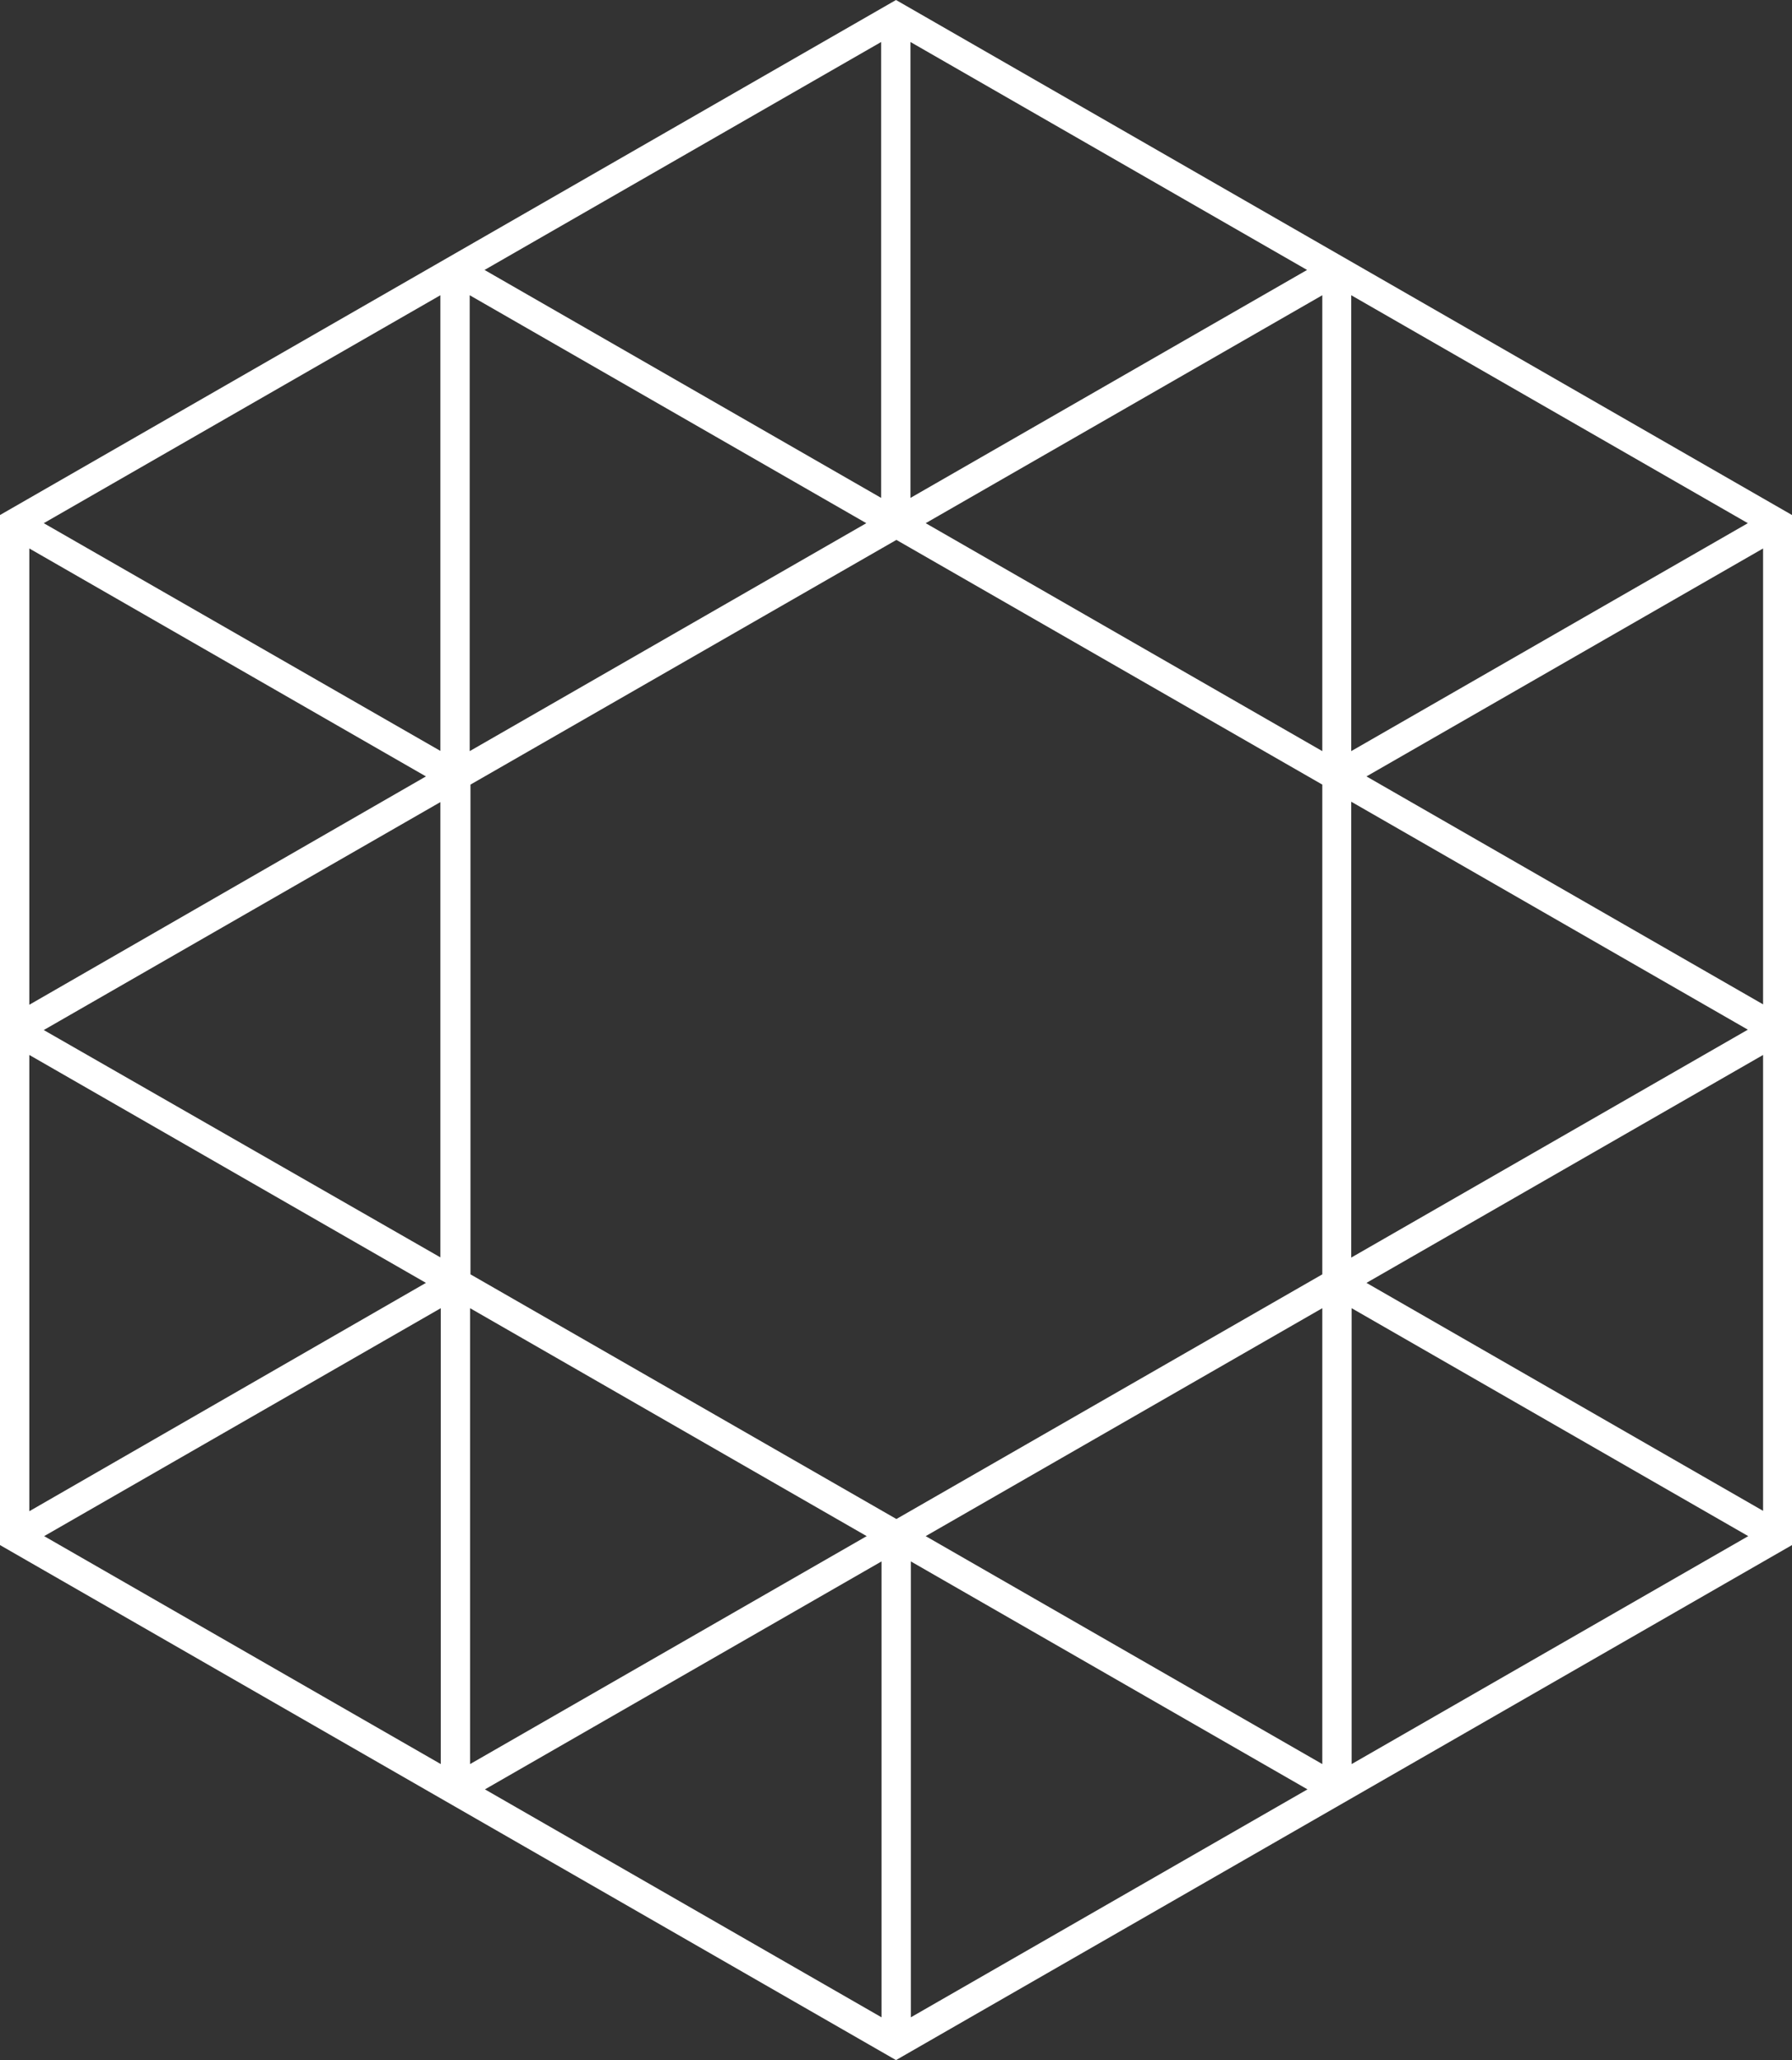 <svg width="67" height="77" viewBox="0 0 67 77" fill="none" xmlns="http://www.w3.org/2000/svg">
<rect x="0" y="0" width="67" height="77" fill="#333333" stroke="none"/>
<path d="M33.5 0L0 19.25V57.75L33.5 77L67 57.75V19.25L33.5 0ZM50.52 11.035L65.349 19.555L50.52 28.075V11.035ZM50.52 29.965L65.349 38.486L50.52 47.005V29.965ZM34.041 1.57L48.869 10.09L34.041 18.61V1.57V1.57ZM32.945 1.57V18.61L18.116 10.09L32.945 1.57ZM17.561 11.035L32.39 19.555L17.561 28.075V11.035ZM1.096 20.5L15.925 29.02L1.096 37.555V20.515V20.5ZM1.096 39.431L15.925 47.95L1.096 56.485V39.445V39.431ZM16.48 65.936L1.651 57.416L16.48 48.896V65.936ZM16.48 47.005L1.636 38.5L16.465 29.98V47.02L16.48 47.005ZM16.48 28.075L1.636 19.555L16.465 11.035V28.075H16.48ZM17.575 48.896L32.404 57.416L17.575 65.936V48.896ZM32.959 75.401L18.131 66.881L32.959 58.361V75.401ZM34.055 75.401V58.361L48.884 66.881L34.055 75.401V75.401ZM49.439 65.936L34.61 57.416L49.439 48.896V65.936ZM49.439 47.631L33.515 56.776L17.59 47.631V29.326L33.515 20.18L49.439 29.326V47.631ZM49.439 28.075L34.61 19.555L49.439 11.035V28.075ZM50.535 65.936V48.896L65.364 57.416L50.535 65.936ZM65.919 56.471L51.09 47.95L65.919 39.431V56.471ZM65.919 37.54L51.09 29.02L65.919 20.5V37.54V37.54Z" fill="white"/>
</svg>
